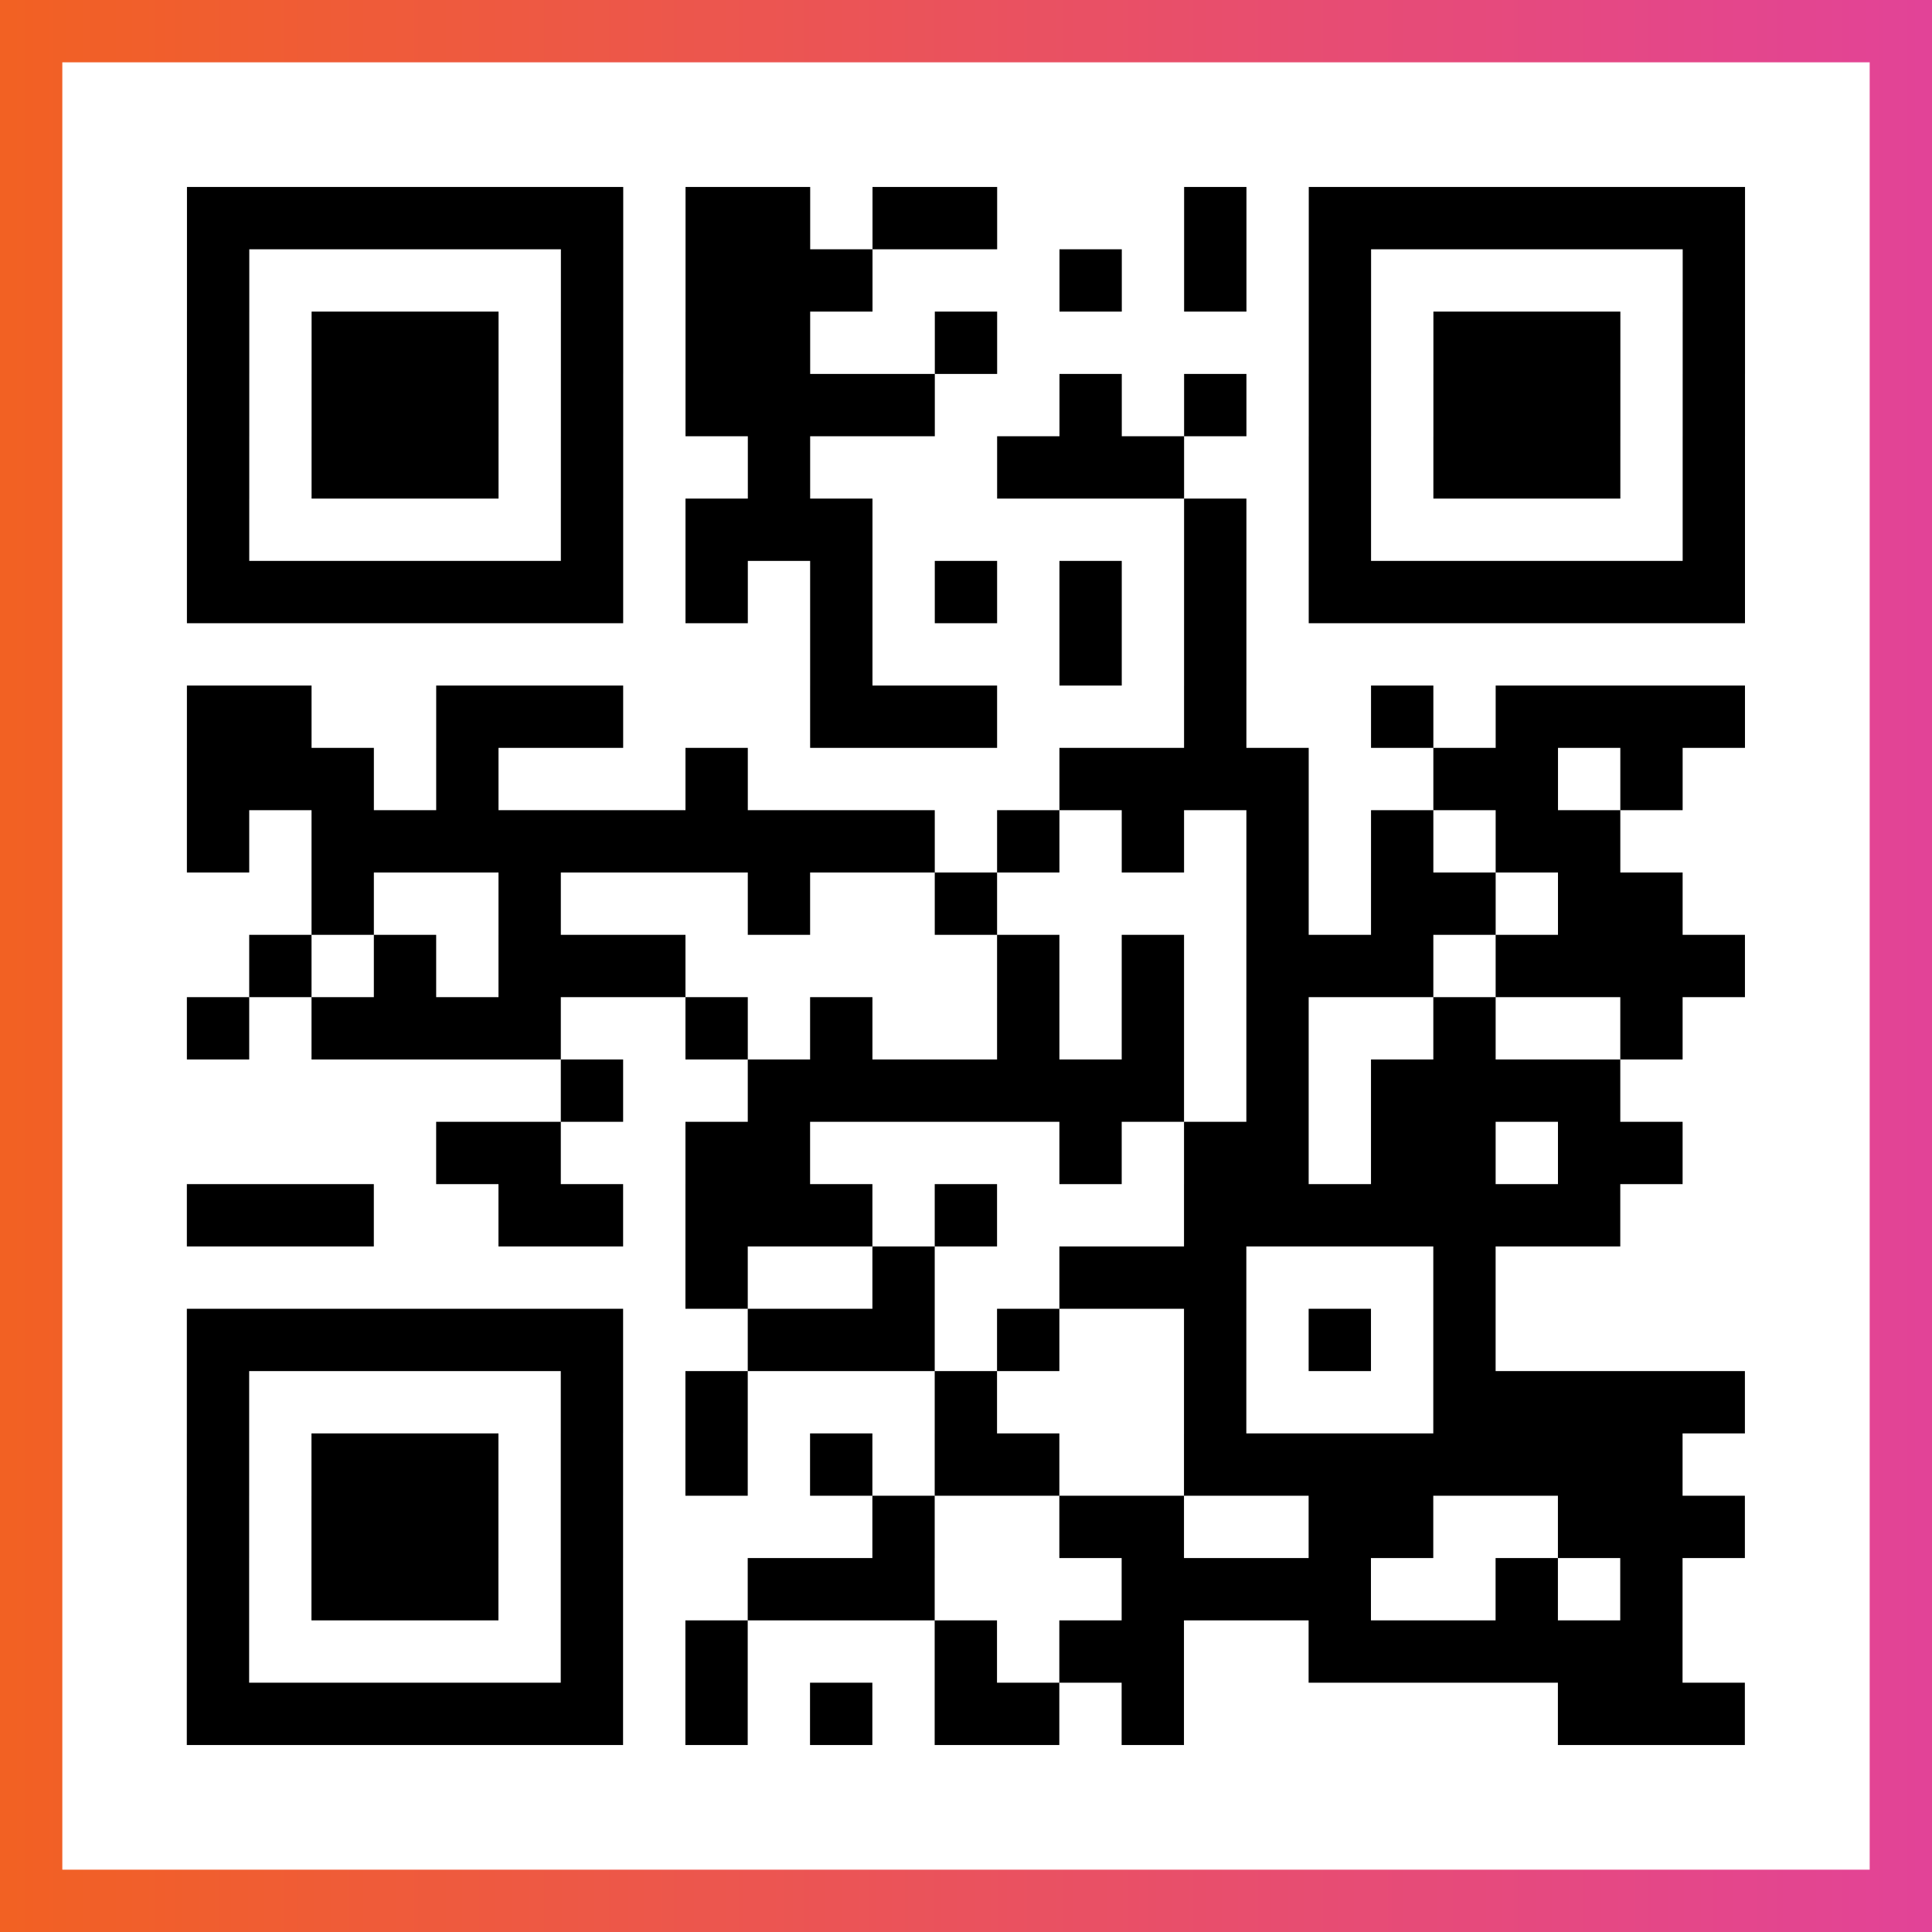 <?xml version="1.0" encoding="UTF-8"?>

<svg xmlns="http://www.w3.org/2000/svg" viewBox="-1 -1 31 31" width="93" height="93">
    <rect x="-1" y="-1" width="31" height="31" fill="#333333" stroke="none"/>
    <defs>
      <linearGradient id="primary">
        <stop class="start" offset="0%" stop-color="#f26122"/>
        <stop class="stop" offset="100%" stop-color="#e24398"/>
      </linearGradient>
    </defs>
    <rect x="-1" y="-1" width="31" height="31" fill="url(#primary)"/>
    <rect x="0" y="0" width="29" height="29" fill="#fff"/>
    <path stroke="#000" d="M2 2.5h7m1 0h2m1 0h2m3 0h1m1 0h7m-25 1h1m5 0h1m1 0h3m3 0h1m1 0h1m1 0h1m5 0h1m-25 1h1m1 0h3m1 0h1m1 0h2m2 0h1m5 0h1m1 0h3m1 0h1m-25 1h1m1 0h3m1 0h1m1 0h4m2 0h1m1 0h1m1 0h1m1 0h3m1 0h1m-25 1h1m1 0h3m1 0h1m2 0h1m3 0h3m2 0h1m1 0h3m1 0h1m-25 1h1m5 0h1m1 0h3m5 0h1m1 0h1m5 0h1m-25 1h7m1 0h1m1 0h1m1 0h1m1 0h1m1 0h1m1 0h7m-15 1h1m3 0h1m1 0h1m-17 1h2m2 0h3m3 0h3m3 0h1m2 0h1m1 0h4m-25 1h3m1 0h1m3 0h1m5 0h4m2 0h2m1 0h1m-24 1h1m1 0h10m1 0h1m1 0h1m1 0h1m1 0h1m1 0h2m-21 1h1m2 0h1m3 0h1m2 0h1m4 0h1m1 0h2m1 0h2m-23 1h1m1 0h1m1 0h3m5 0h1m1 0h1m1 0h3m1 0h4m-25 1h1m1 0h4m2 0h1m1 0h1m2 0h1m1 0h1m1 0h1m2 0h1m2 0h1m-18 1h1m2 0h7m1 0h1m1 0h4m-19 1h2m2 0h2m4 0h1m1 0h2m1 0h2m1 0h2m-24 1h3m2 0h2m1 0h3m1 0h1m3 0h7m-15 1h1m2 0h1m2 0h3m3 0h1m-21 1h7m2 0h3m1 0h1m2 0h1m1 0h1m1 0h1m-21 1h1m5 0h1m1 0h1m3 0h1m3 0h1m3 0h5m-25 1h1m1 0h3m1 0h1m1 0h1m1 0h1m1 0h2m2 0h8m-24 1h1m1 0h3m1 0h1m4 0h1m2 0h2m2 0h2m2 0h3m-25 1h1m1 0h3m1 0h1m2 0h3m3 0h4m2 0h1m1 0h1m-24 1h1m5 0h1m1 0h1m3 0h1m1 0h2m2 0h6m-24 1h7m1 0h1m1 0h1m1 0h2m1 0h1m6 0h3" />
</svg>

